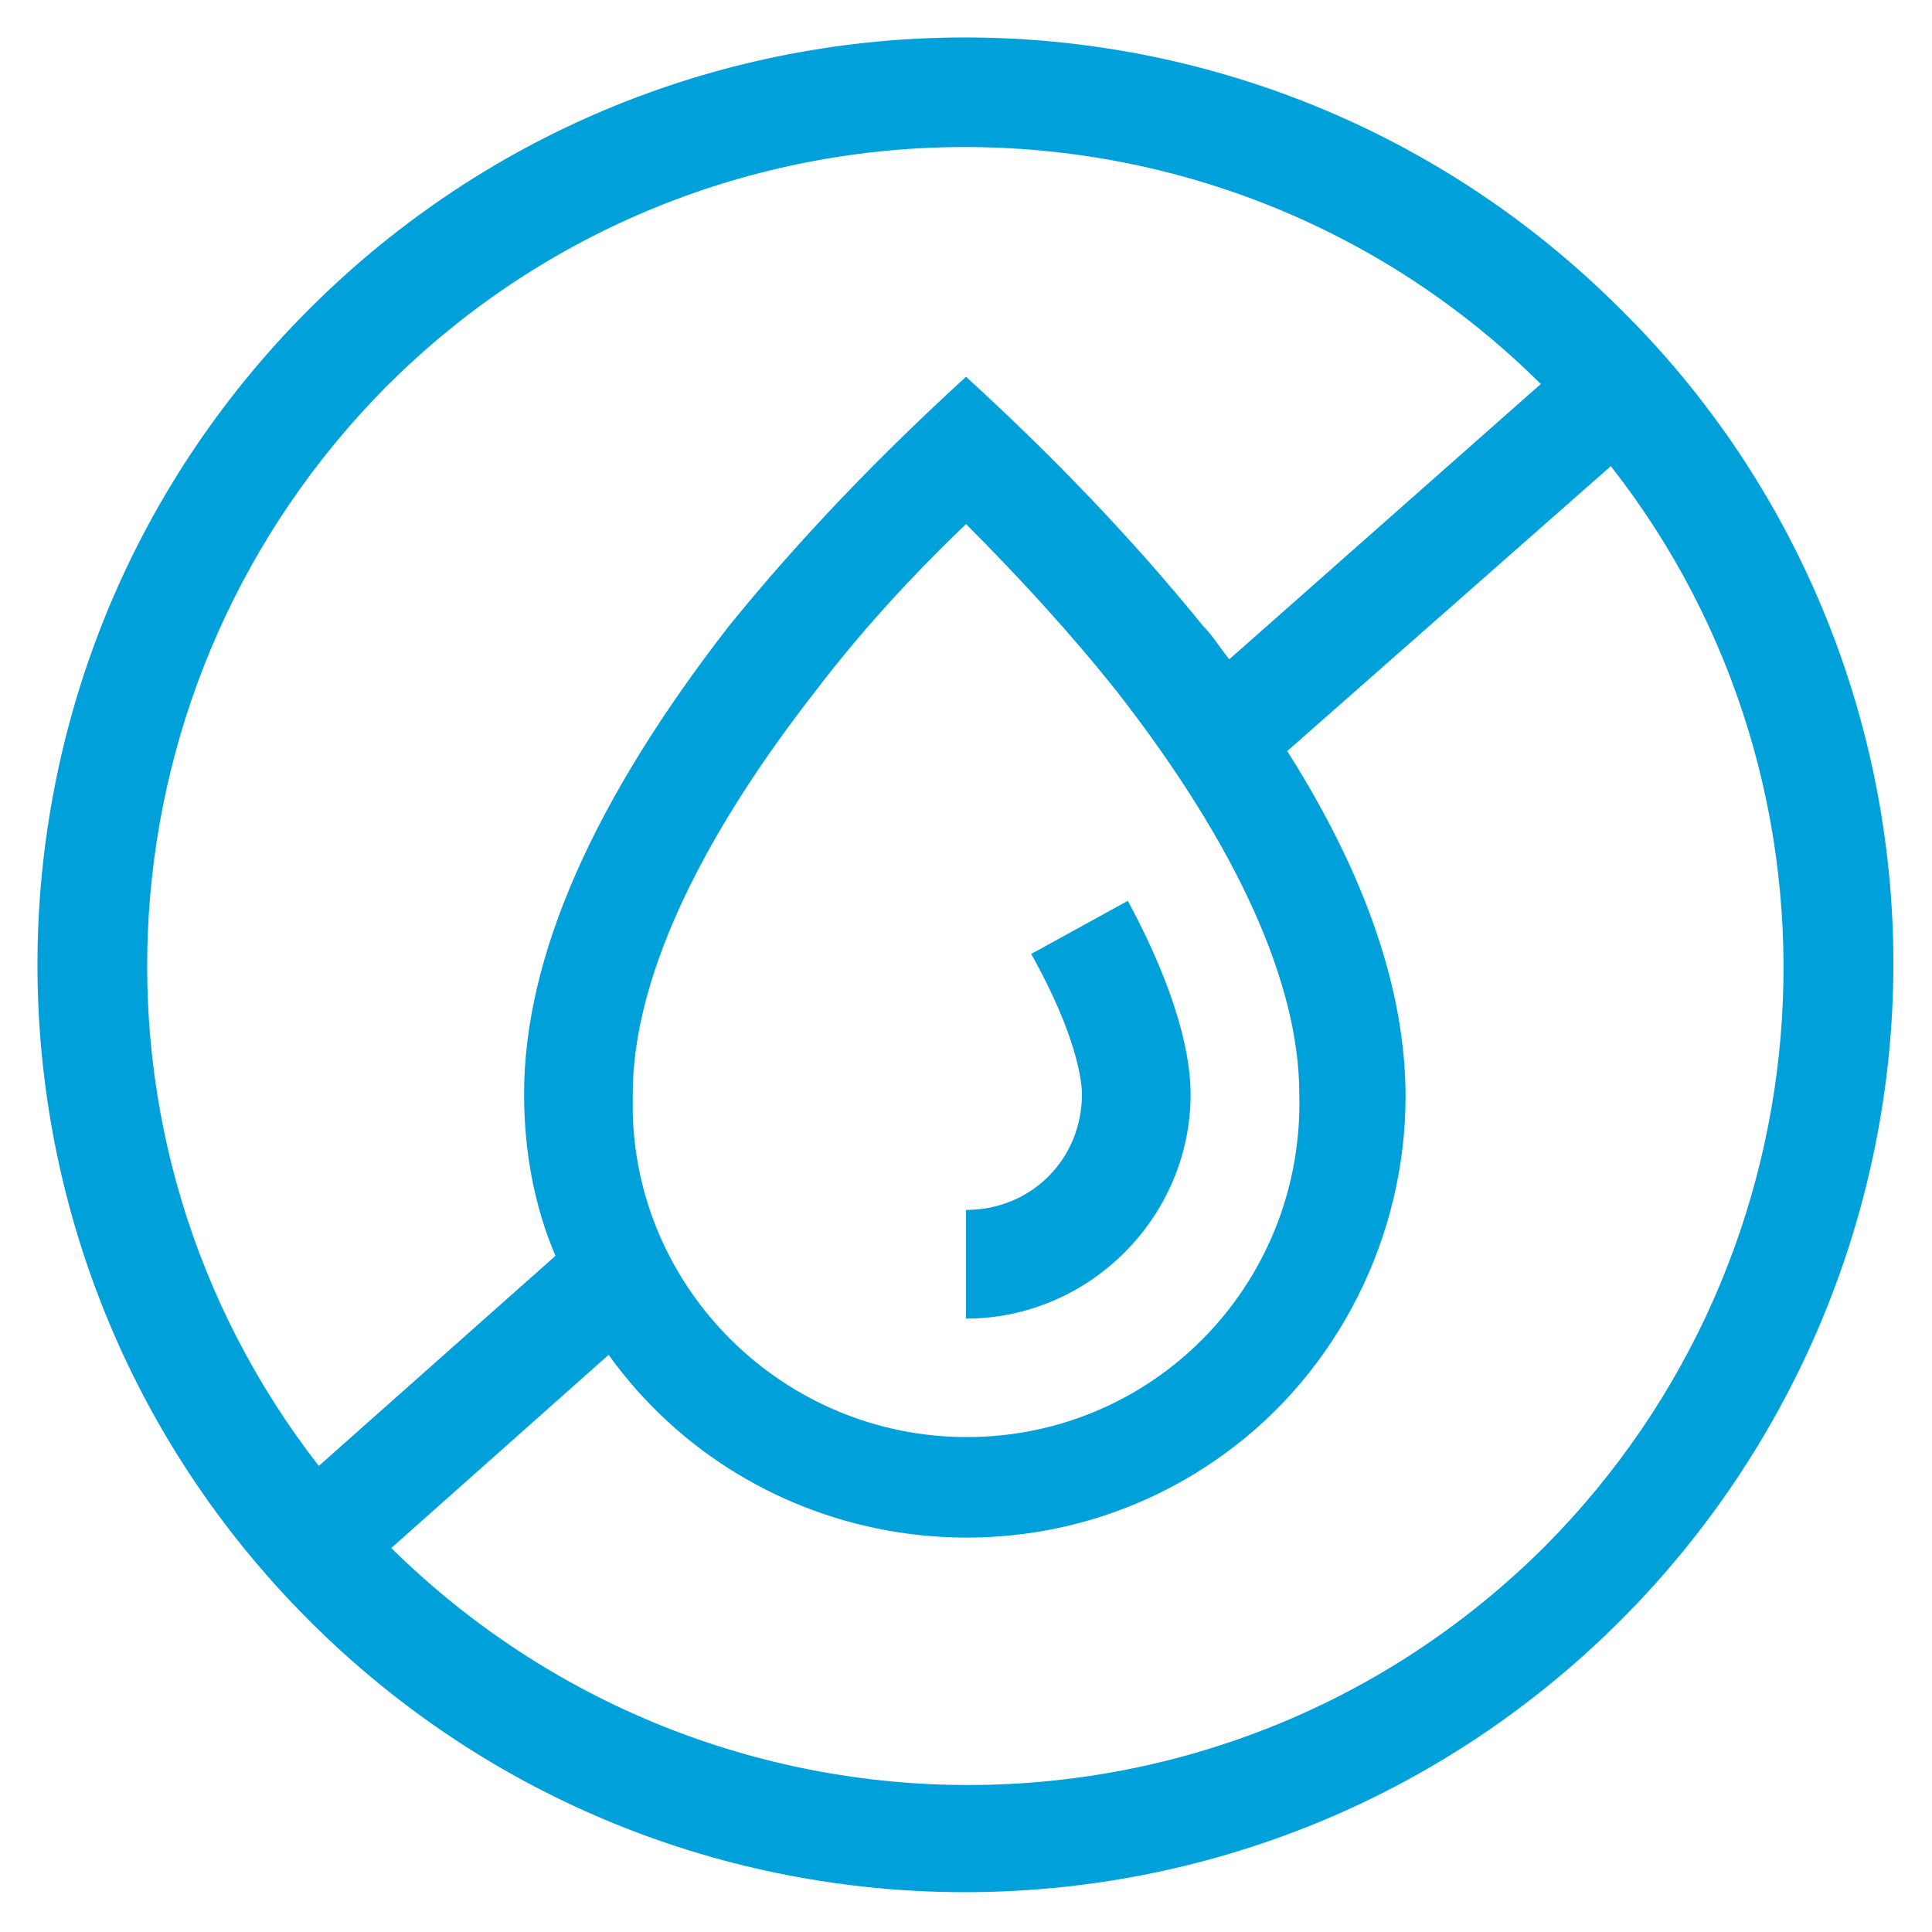 <?xml version="1.0" encoding="UTF-8"?> <svg xmlns="http://www.w3.org/2000/svg" width="80" height="80" viewBox="0 0 80 80" fill="none"> <path fill-rule="evenodd" clip-rule="evenodd" d="M67.101 12.801C52.101 -2.199 27.801 -2.199 12.801 12.801C-2.199 27.801 -2.199 52.101 12.801 67.101C27.801 82.101 52.101 82.101 67.101 67.101C74.301 59.901 78.401 50.101 78.401 39.901C78.401 29.801 74.401 20.001 67.101 12.801ZM16.001 16.001C29.201 2.801 50.601 2.801 63.801 15.901L50.901 27.301C50.501 26.801 50.201 26.301 49.801 25.901C46.801 22.201 43.501 18.801 40.001 15.601C36.501 18.801 33.201 22.201 30.201 25.901C24.601 33.101 21.701 39.601 21.701 45.301C21.701 47.601 22.101 49.901 23.001 52.001L13.201 60.701C2.701 47.201 4.001 28.101 16.001 16.001ZM26.201 45.301C26.201 40.701 28.801 35.001 33.701 28.701C35.601 26.201 37.701 23.901 40.001 21.701C42.201 23.901 44.401 26.301 46.301 28.701C51.201 35.001 53.801 40.701 53.801 45.301C54.001 53.001 48.001 59.301 40.401 59.501C32.801 59.701 26.401 53.701 26.201 46.101C26.201 45.801 26.201 45.601 26.201 45.301ZM64.001 64.001C50.801 77.201 29.501 77.201 16.201 64.101L25.201 56.101C31.101 64.301 42.601 66.101 50.701 60.201C55.401 56.801 58.201 51.201 58.201 45.401C58.201 41.101 56.601 36.301 53.301 31.101L66.701 19.301C77.201 32.701 76.001 51.901 64.001 64.001ZM42.701 39.501C44.601 42.901 44.801 44.801 44.801 45.301C44.801 48.001 42.701 50.101 40.001 50.101V54.601C45.101 54.601 49.301 50.401 49.301 45.301C49.301 43.801 48.801 41.201 46.701 37.301L42.701 39.501Z" fill="#00A1DB"></path> </svg> 